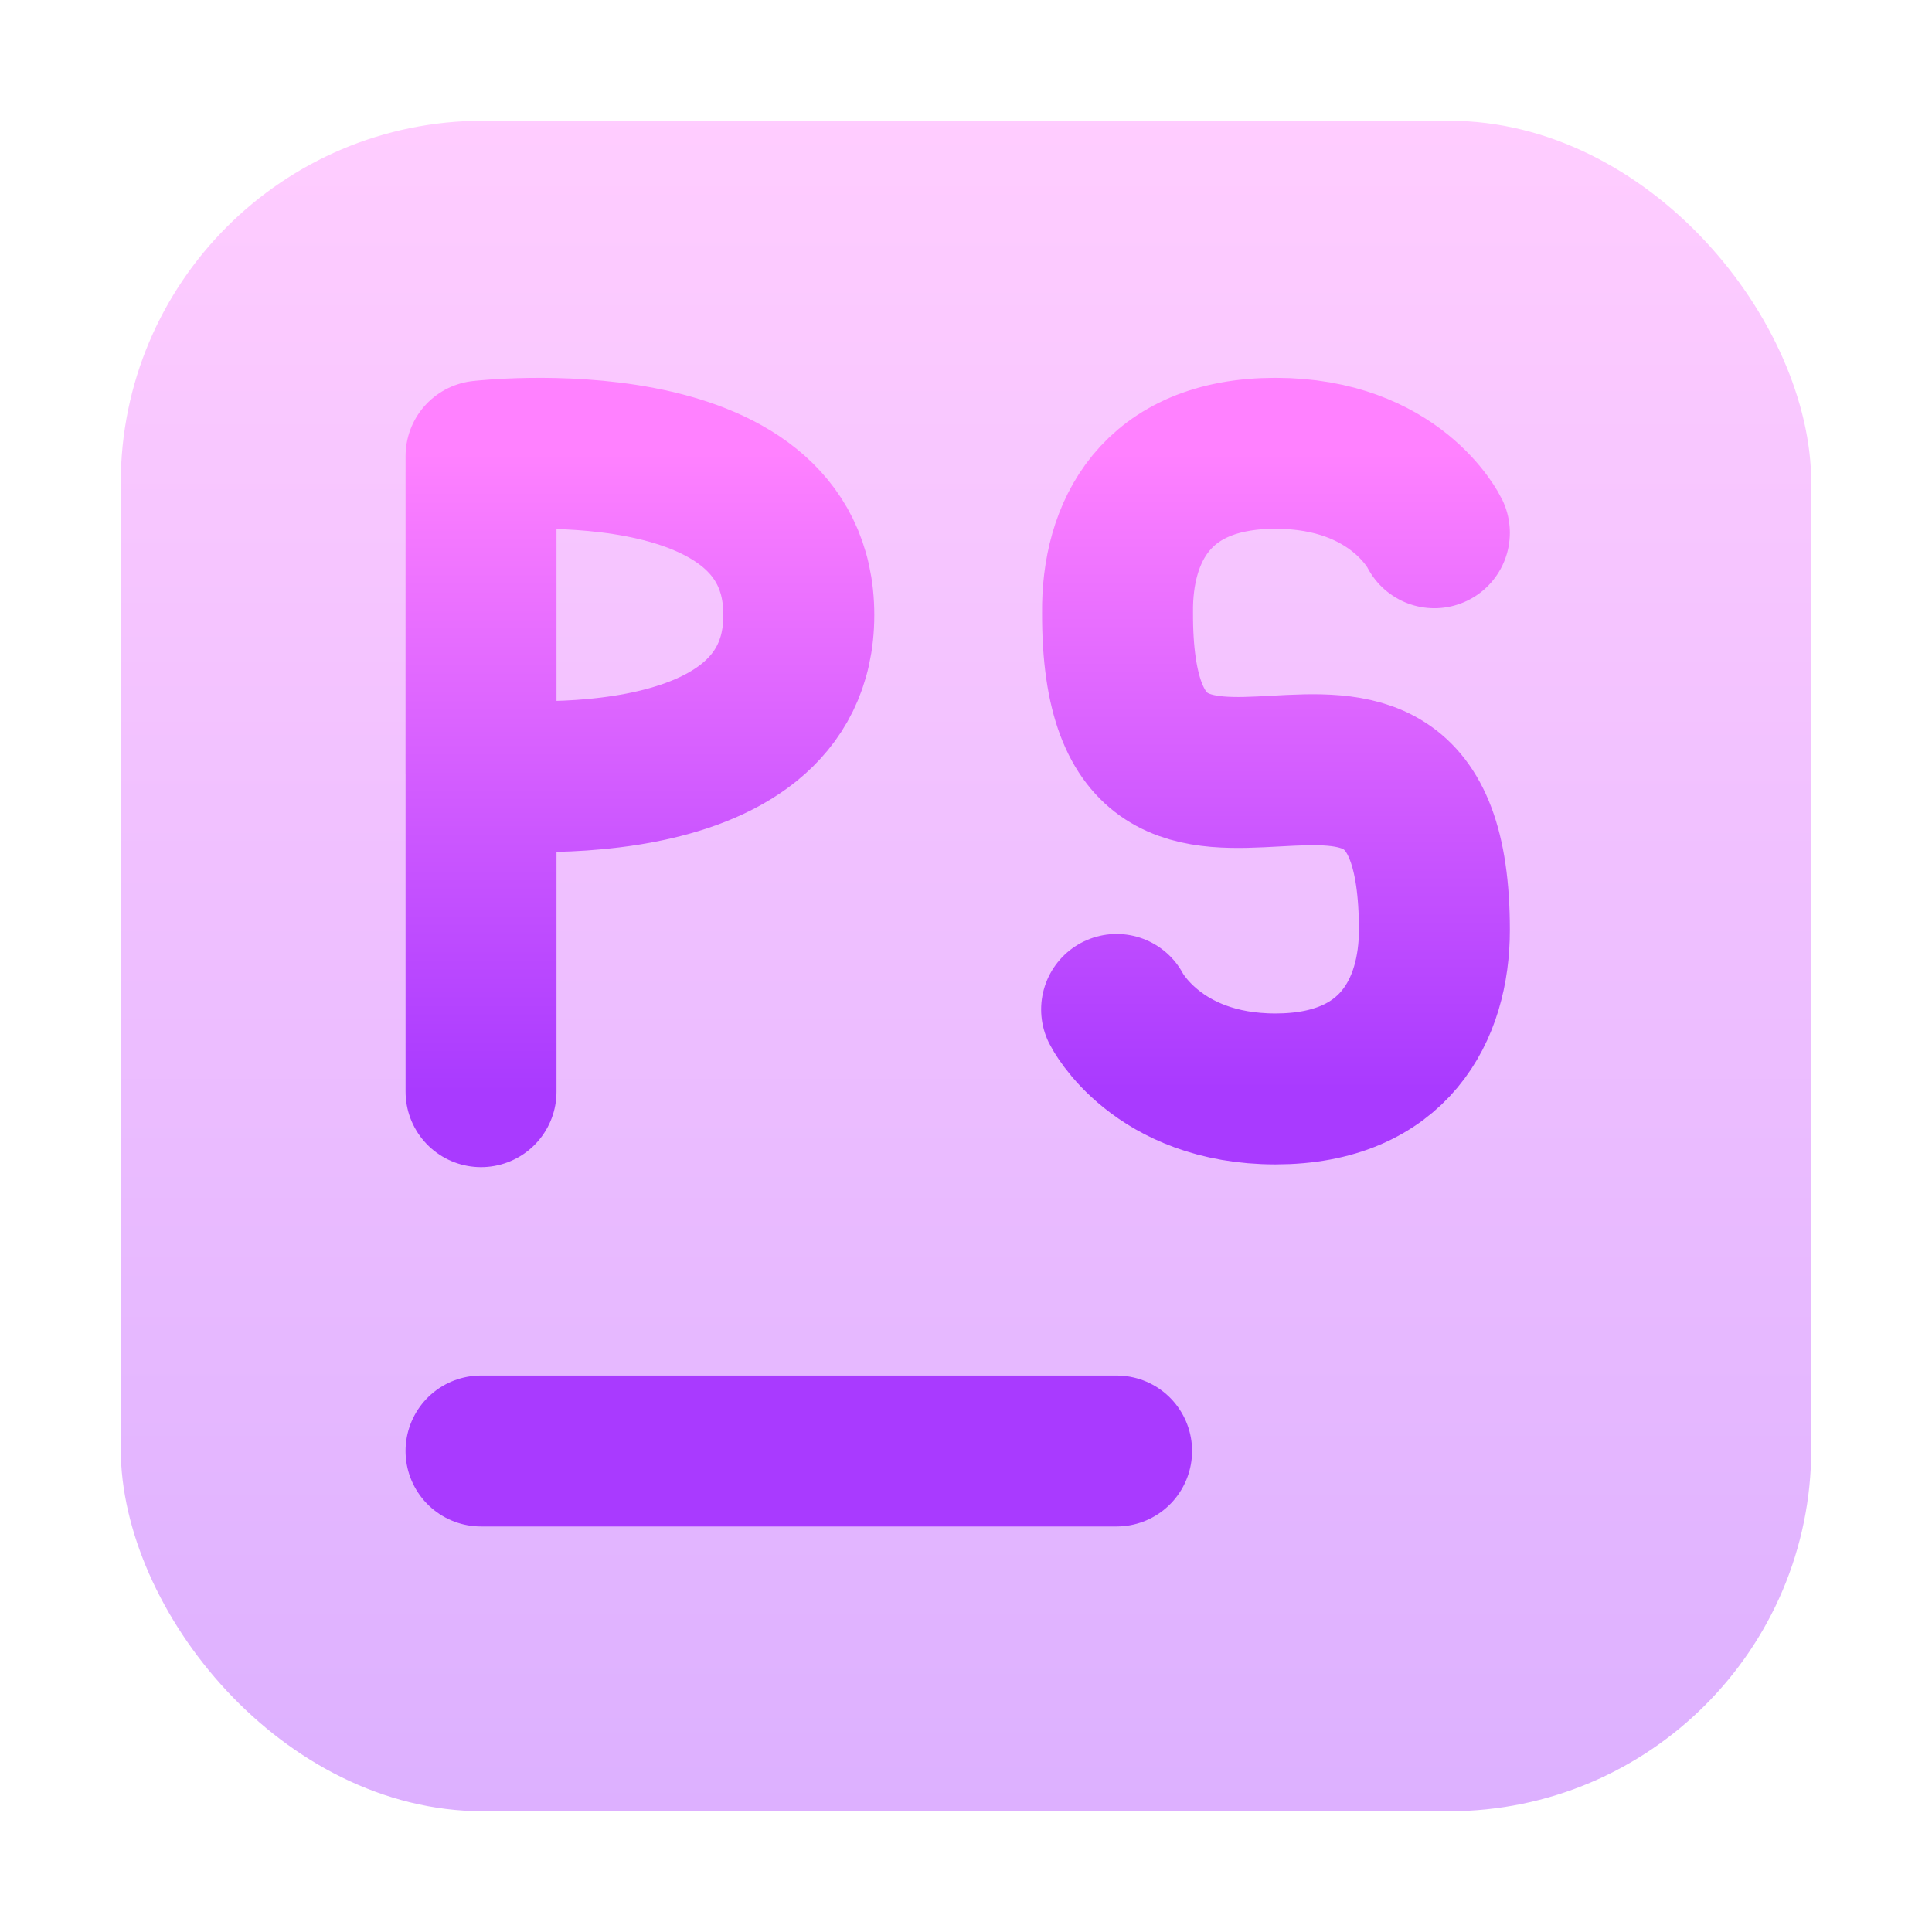 <svg width="64" height="64" viewBox="0 0 64 64" fill="none" xmlns="http://www.w3.org/2000/svg">
<rect opacity="0.4" x="4" y="4" width="56" height="56" rx="12" fill="url(#paint0_linear_54_730)"/>
<path d="M15.934 48.066H36.989" stroke="url(#paint1_linear_54_730)" stroke-width="5" stroke-linecap="round"/>
<path d="M15.935 36.163V15.108M15.935 15.108C15.935 15.108 26.462 13.886 26.462 20.372C26.462 26.858 15.934 25.635 15.934 25.635L15.935 15.108Z" stroke="url(#paint2_linear_54_730)" stroke-width="5" stroke-linecap="round" stroke-linejoin="bevel"/>
<path d="M36.989 33.439C36.989 33.439 38.316 36.073 42.252 36.072C46.188 36.071 47.516 33.439 47.516 30.807C47.516 19.716 36.989 31.363 37.02 20.305C36.988 17.648 38.262 15.016 42.252 15.016C46.242 15.016 47.516 17.648 47.516 17.648" stroke="url(#paint3_linear_54_730)" stroke-width="5" stroke-linecap="round" stroke-linejoin="round"/>
<defs>
<linearGradient id="paint0_linear_54_730" x1="32" y1="60" x2="32" y2="4" gradientUnits="userSpaceOnUse">
<stop stop-color="#A93AFF"/>
<stop offset="1" stop-color="#FF81FF"/>
</linearGradient>
<linearGradient id="paint1_linear_54_730" x1="nan" y1="nan" x2="nan" y2="nan" gradientUnits="userSpaceOnUse">
<stop stop-color="#A93AFF"/>
<stop offset="1" stop-color="#FF81FF"/>
</linearGradient>
<linearGradient id="paint2_linear_54_730" x1="21.198" y1="36.163" x2="21.198" y2="15.016" gradientUnits="userSpaceOnUse">
<stop stop-color="#A93AFF"/>
<stop offset="1" stop-color="#FF81FF"/>
</linearGradient>
<linearGradient id="paint3_linear_54_730" x1="42.252" y1="36.072" x2="42.252" y2="15.016" gradientUnits="userSpaceOnUse">
<stop stop-color="#A93AFF"/>
<stop offset="1" stop-color="#FF81FF"/>
</linearGradient>
</defs>
</svg>
